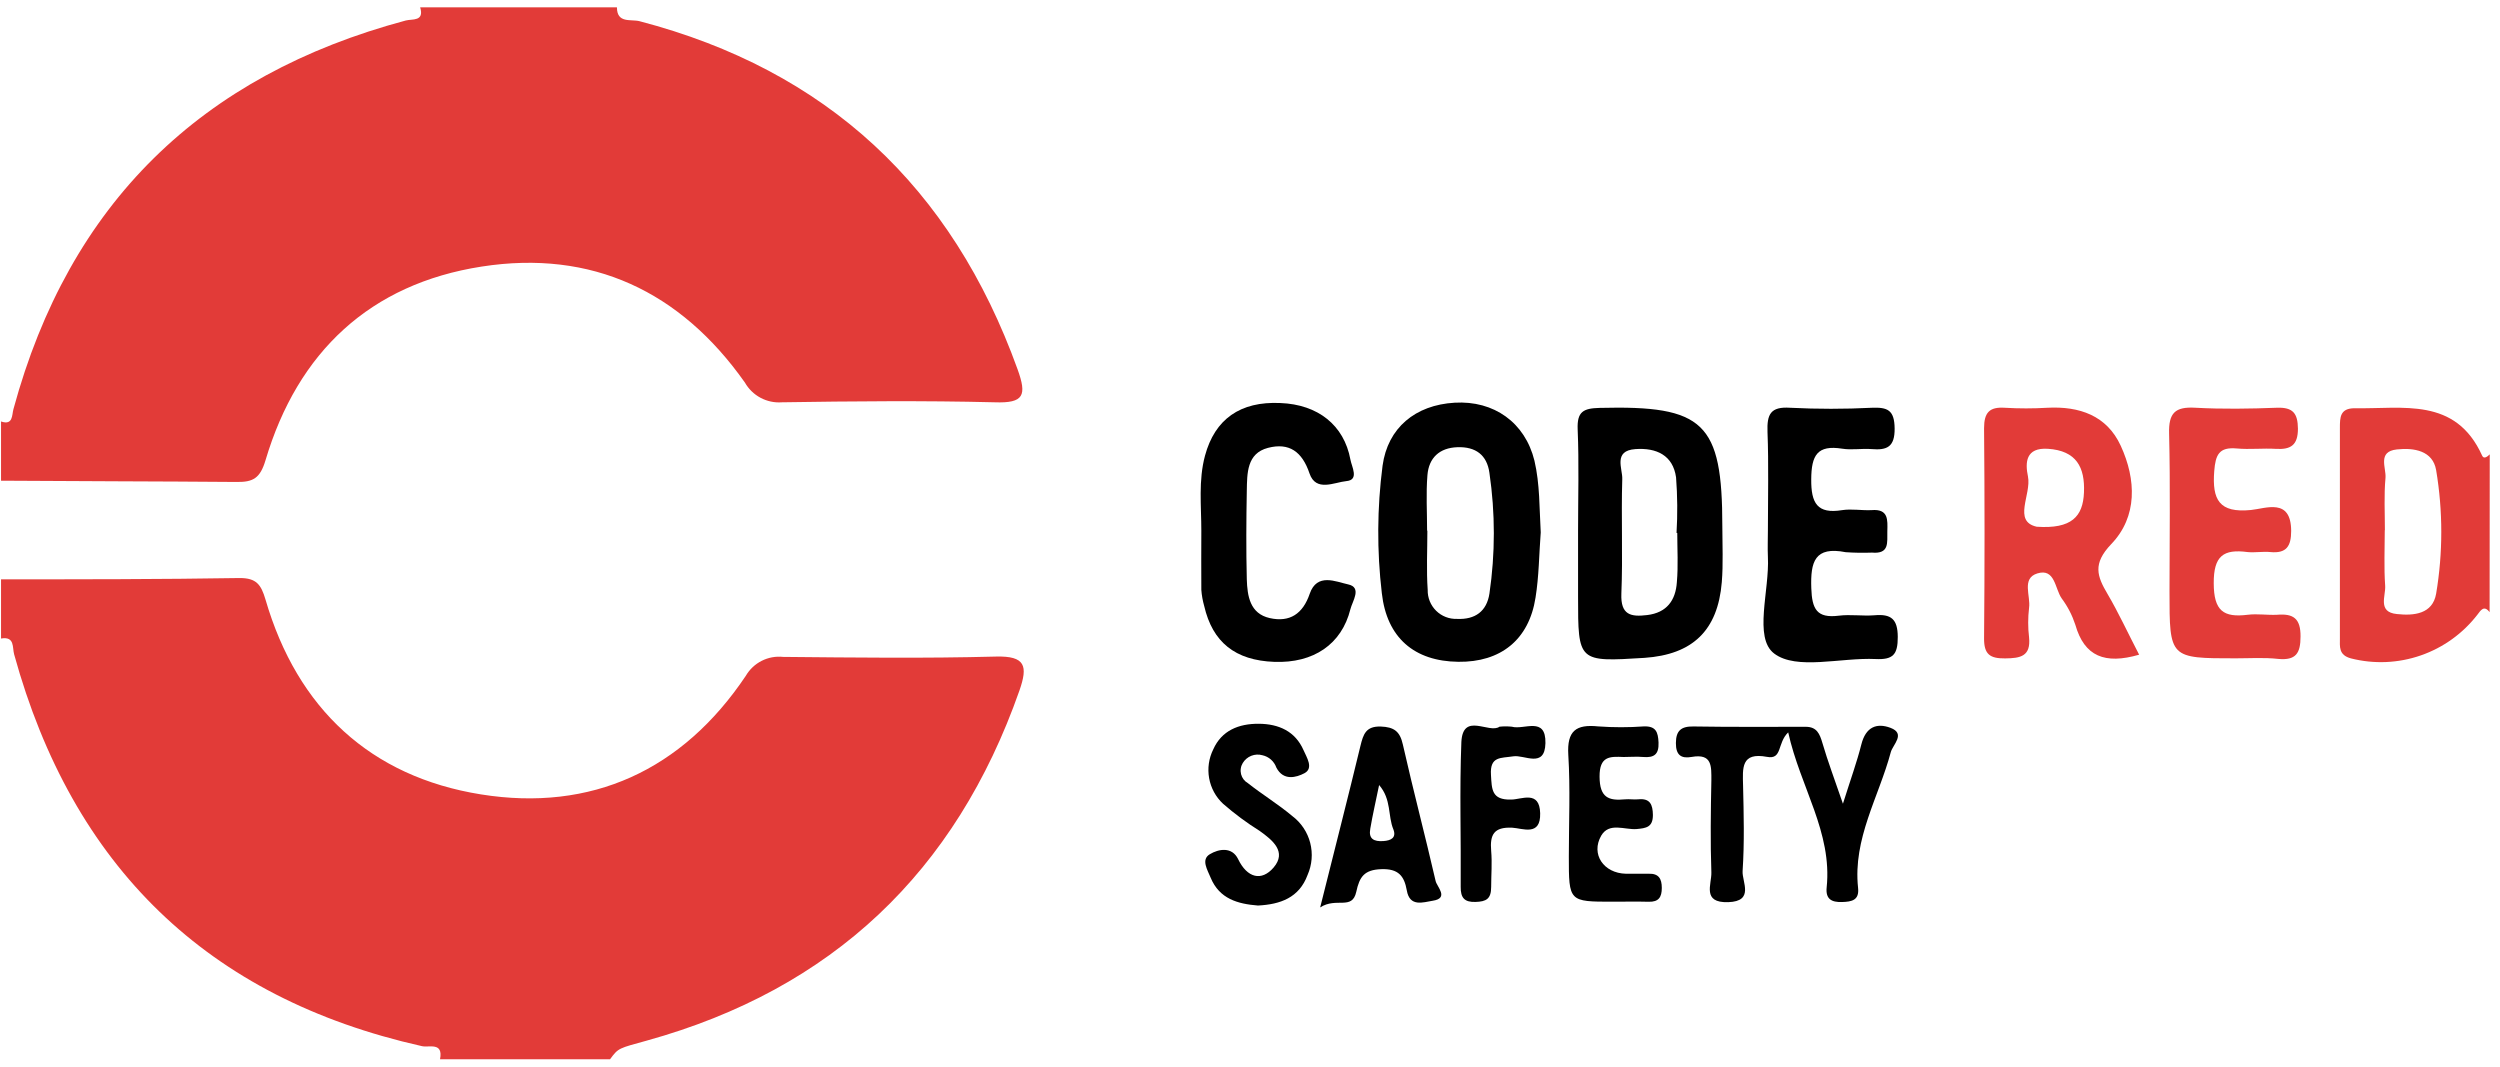 <svg width="75" height="32" viewBox="0 0 75 32" fill="none" xmlns="http://www.w3.org/2000/svg">
<g clip-path="url(#clip0_484_2298)">
<path d="M0.031 17.38C2.419 17.38 4.808 17.38 7.194 17.341C7.691 17.341 7.833 17.538 7.965 17.987C8.918 21.261 11.121 23.303 14.429 23.832C17.738 24.362 20.47 23.113 22.372 20.278C22.485 20.084 22.65 19.927 22.849 19.826C23.047 19.725 23.271 19.683 23.493 19.707C25.62 19.727 27.747 19.754 29.873 19.697C30.77 19.673 30.838 19.983 30.583 20.716C28.67 26.167 24.959 29.676 19.408 31.217C18.561 31.452 18.555 31.432 18.302 31.777H13.201C13.305 31.246 12.857 31.438 12.652 31.383C6.215 29.937 2.174 25.983 0.424 19.63C0.367 19.432 0.45 19.081 0.031 19.156V17.38Z" fill="#E23B38"/>
<path d="M18.508 0.22C18.508 0.711 18.929 0.569 19.186 0.636C24.798 2.104 28.554 5.601 30.528 11.082C30.807 11.858 30.724 12.101 29.84 12.069C27.715 12.016 25.584 12.036 23.457 12.069C23.236 12.086 23.014 12.039 22.817 11.934C22.62 11.829 22.458 11.671 22.347 11.477C20.417 8.738 17.751 7.483 14.451 7.997C11.11 8.516 8.932 10.553 7.965 13.809C7.805 14.342 7.599 14.465 7.104 14.459C4.749 14.439 2.39 14.439 0.031 14.421V12.644C0.397 12.77 0.354 12.446 0.403 12.275C2.077 6.101 6.04 2.256 12.173 0.615C12.37 0.563 12.735 0.652 12.605 0.22H18.508Z" fill="#E23B38"/>
<path d="M74.688 18.365C74.523 18.146 74.421 18.308 74.328 18.433C73.892 19 73.3 19.428 72.625 19.662C71.95 19.897 71.221 19.928 70.529 19.752C70.155 19.651 70.197 19.402 70.197 19.149C70.197 17.043 70.197 14.94 70.197 12.839C70.197 12.525 70.197 12.247 70.641 12.247C72.082 12.275 73.666 11.899 74.466 13.673C74.515 13.781 74.625 13.7 74.692 13.63L74.688 18.365ZM71.543 15.905C71.543 16.462 71.516 17.018 71.555 17.573C71.576 17.876 71.319 18.363 71.905 18.421C72.418 18.478 72.978 18.421 73.084 17.812C73.29 16.585 73.29 15.331 73.084 14.103C72.984 13.523 72.424 13.426 71.905 13.483C71.315 13.548 71.59 14.032 71.565 14.336C71.517 14.856 71.547 15.381 71.547 15.905H71.543Z" fill="#E23B38"/>
<path d="M46.222 15.972C46.172 16.623 46.17 17.283 46.066 17.927C45.87 19.195 45.017 19.87 43.751 19.854C42.428 19.839 41.604 19.131 41.455 17.797C41.305 16.525 41.312 15.24 41.477 13.971C41.632 12.835 42.459 12.15 43.639 12.081C44.818 12.012 45.75 12.674 46.033 13.819C46.198 14.526 46.18 15.247 46.222 15.972ZM42.821 15.92C42.821 16.513 42.79 17.105 42.831 17.698C42.828 17.814 42.85 17.929 42.893 18.037C42.937 18.145 43.002 18.242 43.084 18.323C43.167 18.405 43.265 18.468 43.373 18.51C43.481 18.552 43.596 18.571 43.712 18.567C44.256 18.592 44.602 18.338 44.683 17.808C44.859 16.608 44.859 15.389 44.683 14.188C44.61 13.649 44.27 13.398 43.725 13.416C43.181 13.434 42.864 13.738 42.823 14.255C42.778 14.803 42.813 15.361 42.813 15.92H42.821Z" fill="black"/>
<path d="M64.174 19.641C63.148 19.938 62.531 19.695 62.26 18.743C62.167 18.459 62.029 18.192 61.851 17.953C61.645 17.66 61.654 17.04 61.122 17.202C60.638 17.35 60.925 17.88 60.872 18.237C60.837 18.531 60.837 18.828 60.872 19.122C60.929 19.691 60.612 19.748 60.154 19.752C59.697 19.756 59.518 19.631 59.522 19.146C59.541 17.047 59.541 14.948 59.522 12.848C59.522 12.376 59.683 12.202 60.145 12.233C60.569 12.258 60.994 12.258 61.418 12.233C62.38 12.182 63.205 12.464 63.622 13.373C64.088 14.384 64.129 15.502 63.337 16.323C62.773 16.916 62.91 17.285 63.231 17.828C63.551 18.371 63.832 18.982 64.174 19.641ZM61.102 15.802C62.152 15.873 62.488 15.494 62.519 14.779C62.553 14.011 62.287 13.521 61.44 13.464C60.766 13.42 60.752 13.879 60.839 14.295C60.947 14.834 60.375 15.64 61.102 15.802Z" fill="#E23B38"/>
<path d="M47.342 15.934C47.342 14.917 47.373 13.898 47.33 12.883C47.308 12.349 47.497 12.249 47.992 12.237C51.121 12.158 51.67 12.673 51.67 15.792C51.67 16.349 51.699 16.91 51.654 17.464C51.534 18.918 50.776 19.637 49.333 19.736C47.342 19.86 47.342 19.86 47.342 17.899V15.934ZM50.318 15.989H50.296C50.329 15.434 50.324 14.877 50.282 14.322C50.19 13.657 49.692 13.428 49.062 13.473C48.385 13.521 48.682 14.066 48.668 14.374C48.633 15.519 48.688 16.667 48.641 17.81C48.615 18.452 48.926 18.511 49.415 18.452C50.005 18.381 50.27 18.008 50.306 17.464C50.349 16.973 50.318 16.481 50.318 15.989Z" fill="black"/>
<path d="M53.037 15.91C53.037 14.922 53.063 13.935 53.025 12.959C53.006 12.432 53.112 12.193 53.706 12.233C54.521 12.274 55.339 12.274 56.155 12.233C56.623 12.215 56.833 12.296 56.839 12.853C56.845 13.41 56.609 13.511 56.149 13.473C55.856 13.449 55.559 13.507 55.268 13.461C54.517 13.341 54.342 13.659 54.337 14.377C54.331 15.096 54.517 15.426 55.264 15.304C55.551 15.26 55.854 15.318 56.145 15.304C56.658 15.26 56.628 15.596 56.62 15.936C56.613 16.275 56.689 16.625 56.159 16.578C55.897 16.588 55.634 16.584 55.372 16.566C54.443 16.384 54.311 16.848 54.339 17.648C54.36 18.274 54.505 18.552 55.16 18.471C55.514 18.426 55.882 18.487 56.237 18.458C56.733 18.414 56.931 18.572 56.933 19.107C56.935 19.643 56.788 19.795 56.269 19.771C55.227 19.721 53.894 20.115 53.224 19.605C52.601 19.133 53.09 17.709 53.037 16.706C53.025 16.435 53.037 16.173 53.037 15.91Z" fill="black"/>
<path d="M36.04 15.924C36.04 15.172 35.95 14.415 36.15 13.671C36.445 12.577 37.205 12.034 38.412 12.091C39.537 12.134 40.321 12.753 40.512 13.786C40.551 14.005 40.783 14.398 40.392 14.433C40.032 14.467 39.478 14.769 39.285 14.202C39.065 13.55 38.676 13.27 38.039 13.436C37.402 13.602 37.414 14.2 37.404 14.722C37.388 15.606 37.382 16.499 37.404 17.38C37.42 17.877 37.495 18.409 38.094 18.543C38.693 18.677 39.087 18.415 39.291 17.814C39.511 17.176 40.077 17.453 40.445 17.532C40.867 17.623 40.572 18.034 40.512 18.276C40.25 19.329 39.405 19.9 38.23 19.856C37.054 19.813 36.376 19.264 36.126 18.18C36.081 18.022 36.052 17.86 36.04 17.696C36.034 17.103 36.04 16.513 36.04 15.924Z" fill="black"/>
<path d="M67.068 19.75C65.085 19.75 65.085 19.75 65.085 17.745C65.085 16.166 65.112 14.586 65.073 13.006C65.057 12.393 65.248 12.196 65.859 12.232C66.675 12.277 67.497 12.263 68.312 12.232C68.79 12.216 68.933 12.401 68.938 12.861C68.938 13.355 68.723 13.492 68.279 13.466C67.886 13.442 67.493 13.49 67.1 13.454C66.573 13.407 66.465 13.64 66.427 14.135C66.361 14.991 66.573 15.395 67.528 15.3C67.972 15.257 68.733 14.925 68.735 15.929C68.735 16.385 68.594 16.608 68.114 16.562C67.888 16.539 67.652 16.584 67.428 16.562C66.704 16.466 66.408 16.673 66.412 17.499C66.415 18.324 66.701 18.534 67.432 18.443C67.721 18.407 68.022 18.458 68.314 18.443C68.798 18.403 69.02 18.551 69.016 19.094C69.016 19.6 68.877 19.815 68.352 19.768C67.923 19.72 67.495 19.75 67.068 19.75Z" fill="#E23B38"/>
<path d="M53.646 21.971C53.31 22.295 53.475 22.795 53.011 22.706C52.225 22.558 52.28 23.046 52.292 23.565C52.312 24.42 52.335 25.277 52.278 26.133C52.257 26.454 52.64 27.039 51.846 27.065C51.052 27.09 51.352 26.527 51.341 26.174C51.309 25.256 51.323 24.335 51.341 23.409C51.341 22.991 51.37 22.599 50.751 22.708C50.442 22.763 50.275 22.661 50.277 22.291C50.279 21.922 50.431 21.788 50.804 21.794C51.926 21.813 53.051 21.804 54.173 21.804C54.505 21.804 54.592 22.015 54.674 22.295C54.834 22.844 55.038 23.381 55.288 24.112C55.52 23.374 55.708 22.86 55.84 22.335C55.972 21.809 56.298 21.679 56.715 21.835C57.18 22.011 56.785 22.339 56.724 22.564C56.363 23.913 55.584 25.159 55.742 26.634C55.783 27.006 55.559 27.053 55.256 27.061C54.953 27.069 54.763 26.978 54.8 26.622C54.971 24.967 54.012 23.622 53.646 21.971Z" fill="black"/>
<path d="M48.384 27.051C47.065 27.051 47.065 27.051 47.065 25.692C47.065 24.677 47.112 23.658 47.049 22.645C47.006 21.922 47.283 21.724 47.944 21.792C48.402 21.825 48.861 21.825 49.319 21.792C49.679 21.78 49.742 21.963 49.756 22.276C49.77 22.635 49.62 22.736 49.298 22.71C49.101 22.692 48.905 22.71 48.708 22.71C48.295 22.692 47.983 22.68 47.987 23.302C47.991 23.924 48.252 24.029 48.752 23.98C48.881 23.968 49.015 23.992 49.145 23.98C49.502 23.942 49.583 24.136 49.587 24.45C49.587 24.815 49.39 24.845 49.095 24.872C48.736 24.898 48.276 24.661 48.036 25.07C47.718 25.625 48.109 26.196 48.775 26.212C49.003 26.212 49.233 26.212 49.461 26.212C49.762 26.202 49.854 26.362 49.854 26.638C49.854 26.915 49.76 27.061 49.461 27.053C49.105 27.043 48.746 27.051 48.384 27.051Z" fill="black"/>
<path d="M37.739 27.166C37.135 27.118 36.583 26.968 36.319 26.33C36.223 26.093 36.025 25.789 36.294 25.627C36.563 25.465 36.96 25.396 37.143 25.773C37.416 26.34 37.847 26.447 38.208 26.026C38.611 25.554 38.179 25.205 37.788 24.926C37.401 24.684 37.035 24.412 36.691 24.112C36.473 23.909 36.327 23.64 36.274 23.346C36.221 23.052 36.265 22.748 36.398 22.481C36.65 21.914 37.163 21.709 37.764 21.713C38.366 21.717 38.857 21.94 39.105 22.503C39.195 22.714 39.419 23.044 39.134 23.196C38.89 23.324 38.503 23.435 38.291 23.028C38.258 22.936 38.203 22.853 38.13 22.788C38.056 22.723 37.968 22.678 37.872 22.657C37.762 22.626 37.645 22.632 37.538 22.674C37.431 22.717 37.342 22.793 37.282 22.892C37.252 22.941 37.232 22.996 37.224 23.054C37.215 23.111 37.218 23.17 37.232 23.226C37.246 23.282 37.272 23.335 37.307 23.381C37.342 23.427 37.386 23.465 37.436 23.494C37.868 23.836 38.344 24.124 38.769 24.482C39.033 24.68 39.223 24.963 39.306 25.285C39.389 25.606 39.361 25.946 39.227 26.249C38.975 26.933 38.409 27.132 37.739 27.166Z" fill="black"/>
<path d="M39.605 27.223C40.057 25.413 40.447 23.897 40.814 22.374C40.899 22.027 40.977 21.782 41.424 21.796C41.817 21.811 41.998 21.936 42.086 22.337C42.395 23.705 42.754 25.062 43.069 26.431C43.108 26.605 43.482 26.948 42.978 27.023C42.697 27.067 42.291 27.221 42.204 26.711C42.127 26.277 41.95 26.057 41.439 26.075C40.928 26.093 40.785 26.302 40.688 26.756C40.563 27.319 40.091 26.905 39.605 27.223ZM41.374 23.547C41.274 24.039 41.178 24.448 41.109 24.857C41.05 25.167 41.215 25.252 41.502 25.232C41.732 25.216 41.895 25.133 41.803 24.886C41.63 24.475 41.75 23.982 41.37 23.547H41.374Z" fill="black"/>
<path d="M44.985 21.801C45.107 21.788 45.231 21.788 45.354 21.801C45.722 21.906 46.38 21.477 46.363 22.295C46.345 23.063 45.731 22.635 45.397 22.69C45.026 22.749 44.694 22.68 44.729 23.245C44.755 23.677 44.743 24.003 45.335 23.987C45.643 23.987 46.188 23.695 46.205 24.398C46.223 25.101 45.675 24.847 45.366 24.831C44.814 24.805 44.694 25.042 44.735 25.526C44.767 25.883 44.735 26.249 44.735 26.608C44.735 26.968 44.588 27.049 44.263 27.058C43.939 27.068 43.817 26.94 43.821 26.606C43.833 25.163 43.784 23.715 43.841 22.261C43.886 21.351 44.676 22.022 44.985 21.801Z" fill="black"/>
</g>
<defs>
<clipPath id="clip0_484_2298">
<rect width="75" height="32" fill="white"/>
</clipPath>
</defs>
</svg>
